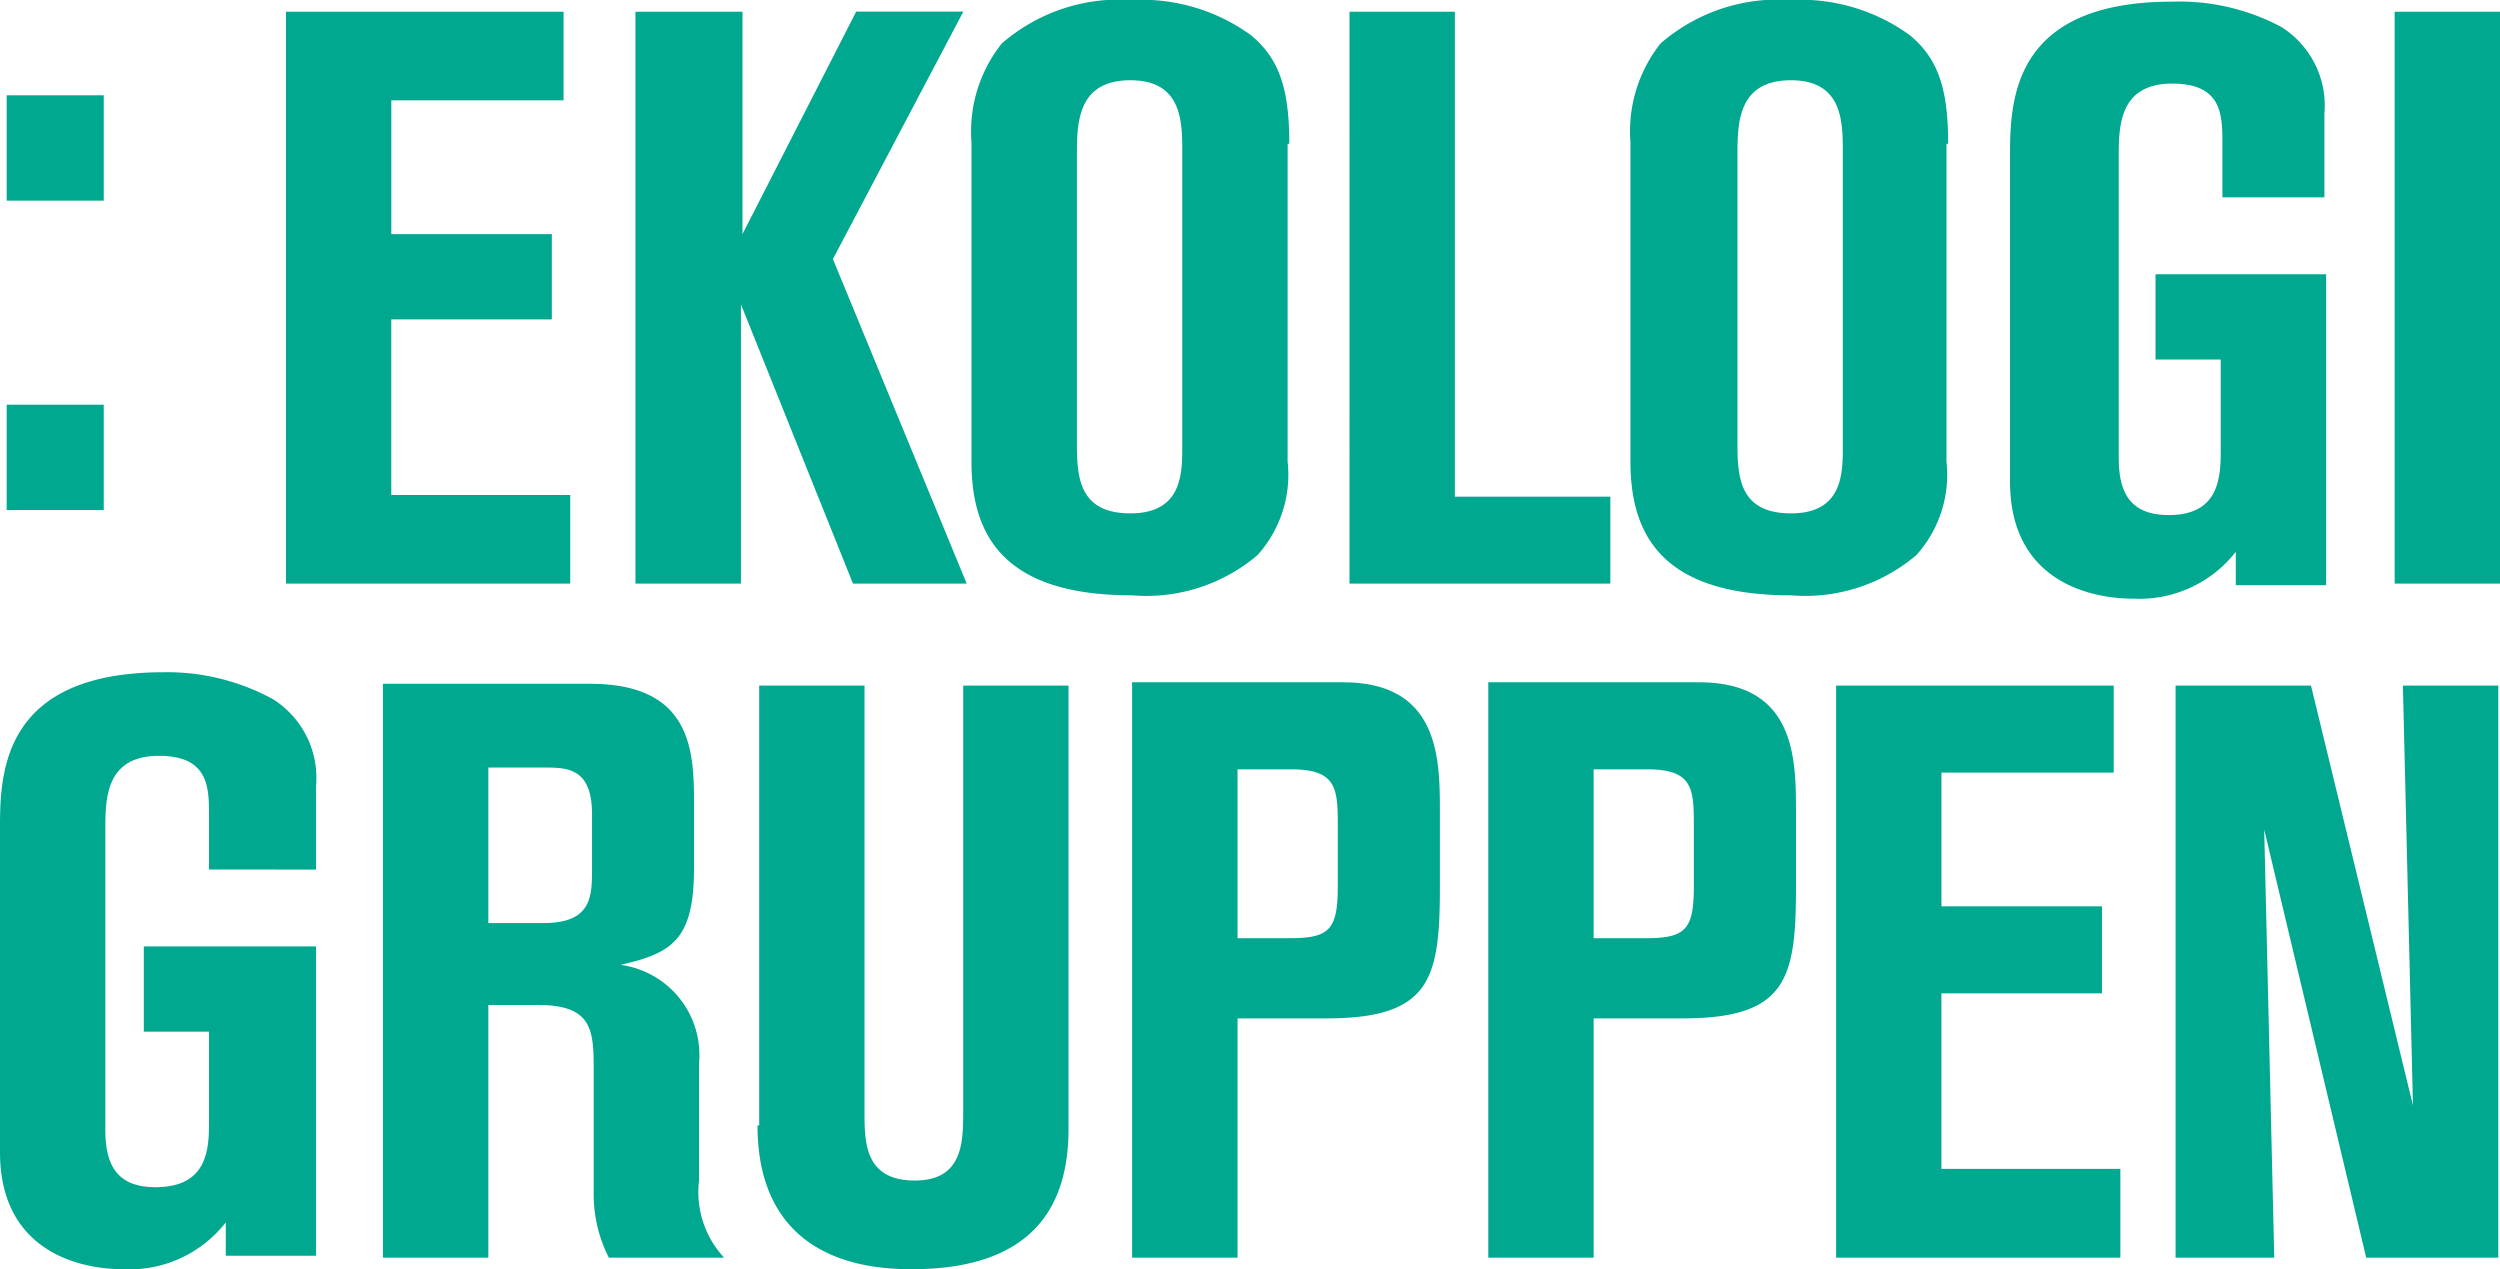 <svg xmlns="http://www.w3.org/2000/svg" viewBox="-12337 -4947.128 82.422 41.845"><defs><style>.cls-1{fill:#00a88f}</style></defs><g id="Group_151" data-name="Group 151" transform="translate(-12502 -4987)"><path id="Path_9" data-name="Path 9" class="cls-1" d="M82.421 40.641h-3.2l.331 13.838-3.361-13.838h-4.465V59.5h3.253l-.331-14.114L78.011 59.5h4.355V40.641zM60.534 59.5h9.372v-2.926h-5.9v-5.789H69.3v-2.867h-5.293v-4.41h5.679v-2.867h-9.152V59.5zM52.6 43.4h1.7c1.544 0 1.544.662 1.544 1.93v1.93c0 1.433-.276 1.709-1.6 1.709H52.54V43.4zm-3.533 16.1h3.473v-7.888h2.922c3.418 0 3.749-1.268 3.749-4.3v-2.481c0-1.764 0-4.3-3.2-4.3h-6.944zm-8.215-16.1h1.709c1.544 0 1.544.662 1.544 1.93v1.93c0 1.433-.276 1.709-1.6 1.709H40.8V43.4zm-3.528 16.1H40.8v-7.888h2.922c3.418 0 3.749-1.268 3.749-4.3v-2.481c0-1.764 0-4.3-3.2-4.3h-6.947zm-12.35-4.359c0 3.087 1.764 4.741 5.072 4.741 4.135 0 5.182-2.205 5.182-4.631v-14.61h-3.472v14c0 1.047 0 2.316-1.6 2.316-1.654 0-1.654-1.268-1.654-2.26V40.641H25.03v14.5zM16.1 43.342h1.819c.772 0 1.6 0 1.6 1.544v1.764c0 .937 0 1.819-1.6 1.819H16.1zM12.625 59.5H16.1v-8.329h1.654c1.819 0 1.819.882 1.819 2.205V57.4a4.609 4.609 0 0 0 .5 2.1h3.8a3.171 3.171 0 0 1-.827-2.536V53.1a3 3 0 0 0-2.591-3.253c1.709-.386 2.426-.827 2.426-3.2v-2.04c0-1.709 0-4.025-3.418-4.025h-6.838zM10.42 46.706v-2.757a3.061 3.061 0 0 0-1.433-2.867A7.268 7.268 0 0 0 5.4 40.2C.165 40.2 0 43.4 0 45.272v10.751c0 3.142 2.426 3.859 4.08 3.859a4.027 4.027 0 0 0 3.363-1.544v1.1h2.977v-10.2H4.741v2.812h2.15v2.922c0 .882 0 2.205-1.764 2.205-1.213 0-1.654-.662-1.654-1.874v-9.921c0-.992 0-2.426 1.764-2.426 1.654 0 1.654 1.047 1.654 1.985v1.764z" transform="translate(165 21.835)"/><path id="Path_10" data-name="Path 10" class="cls-1" d="M86.621 19.241h3.473V.386h-3.473zM84.305 6.506V3.749A3.061 3.061 0 0 0 82.872.882a7.151 7.151 0 0 0-3.584-.827c-5.237 0-5.348 3.2-5.348 5.072v10.751c0 3.142 2.426 3.859 4.08 3.859a4.027 4.027 0 0 0 3.363-1.544v1.1h2.977V9.042h-5.623v2.812h2.15v2.922c0 .882 0 2.205-1.709 2.205-1.213 0-1.654-.662-1.654-1.874V5.182c0-.992 0-2.426 1.764-2.426 1.654 0 1.654 1.047 1.654 1.985v1.765h3.363zM68.427 14.72c0 .882 0 2.205-1.709 2.205s-1.764-1.213-1.764-2.316V5.127c0-1.047 0-2.481 1.764-2.481 1.709 0 1.709 1.378 1.709 2.371zM71.9 4.741c0-1.819-.331-2.812-1.268-3.584A6.131 6.131 0 0 0 66.718 0a5.914 5.914 0 0 0-4.3 1.433 4.666 4.666 0 0 0-.992 3.253v10.53c0 2.426 1.047 4.411 5.293 4.411a5.659 5.659 0 0 0 4.134-1.327 3.96 3.96 0 0 0 .992-3.087V4.741zm-19.737 14.5h8.6v-2.867h-5.126V.386h-3.473zM46.65 14.72c0 .882 0 2.205-1.709 2.205s-1.764-1.213-1.764-2.316V5.127c0-1.047 0-2.481 1.764-2.481 1.709 0 1.709 1.378 1.709 2.371zm3.528-9.979c0-1.819-.331-2.812-1.268-3.584A6.131 6.131 0 0 0 45 0a5.914 5.914 0 0 0-4.3 1.433 4.666 4.666 0 0 0-1 3.253v10.53c0 2.426 1.047 4.411 5.293 4.411a5.659 5.659 0 0 0 4.138-1.327 3.96 3.96 0 0 0 .992-3.087V4.741zm-21.611 14.5H32.1v-9.207l3.694 9.207h3.749l-4.411-10.7 4.3-8.159H35.9l-3.749 7.336V.386h-3.529v18.855zm-11.467 0h9.372v-2.922h-5.9V10.53h5.293V7.718h-5.292v-4.41h5.679V.386H17.1z" transform="translate(157.328 39.872)"/><path id="Path_11" data-name="Path 11" class="cls-1" d="M.4 19.373h3.2V15.9H.4zm0-10.2h3.2V5.7H.4z" transform="translate(164.82 37.314)"/></g></svg>